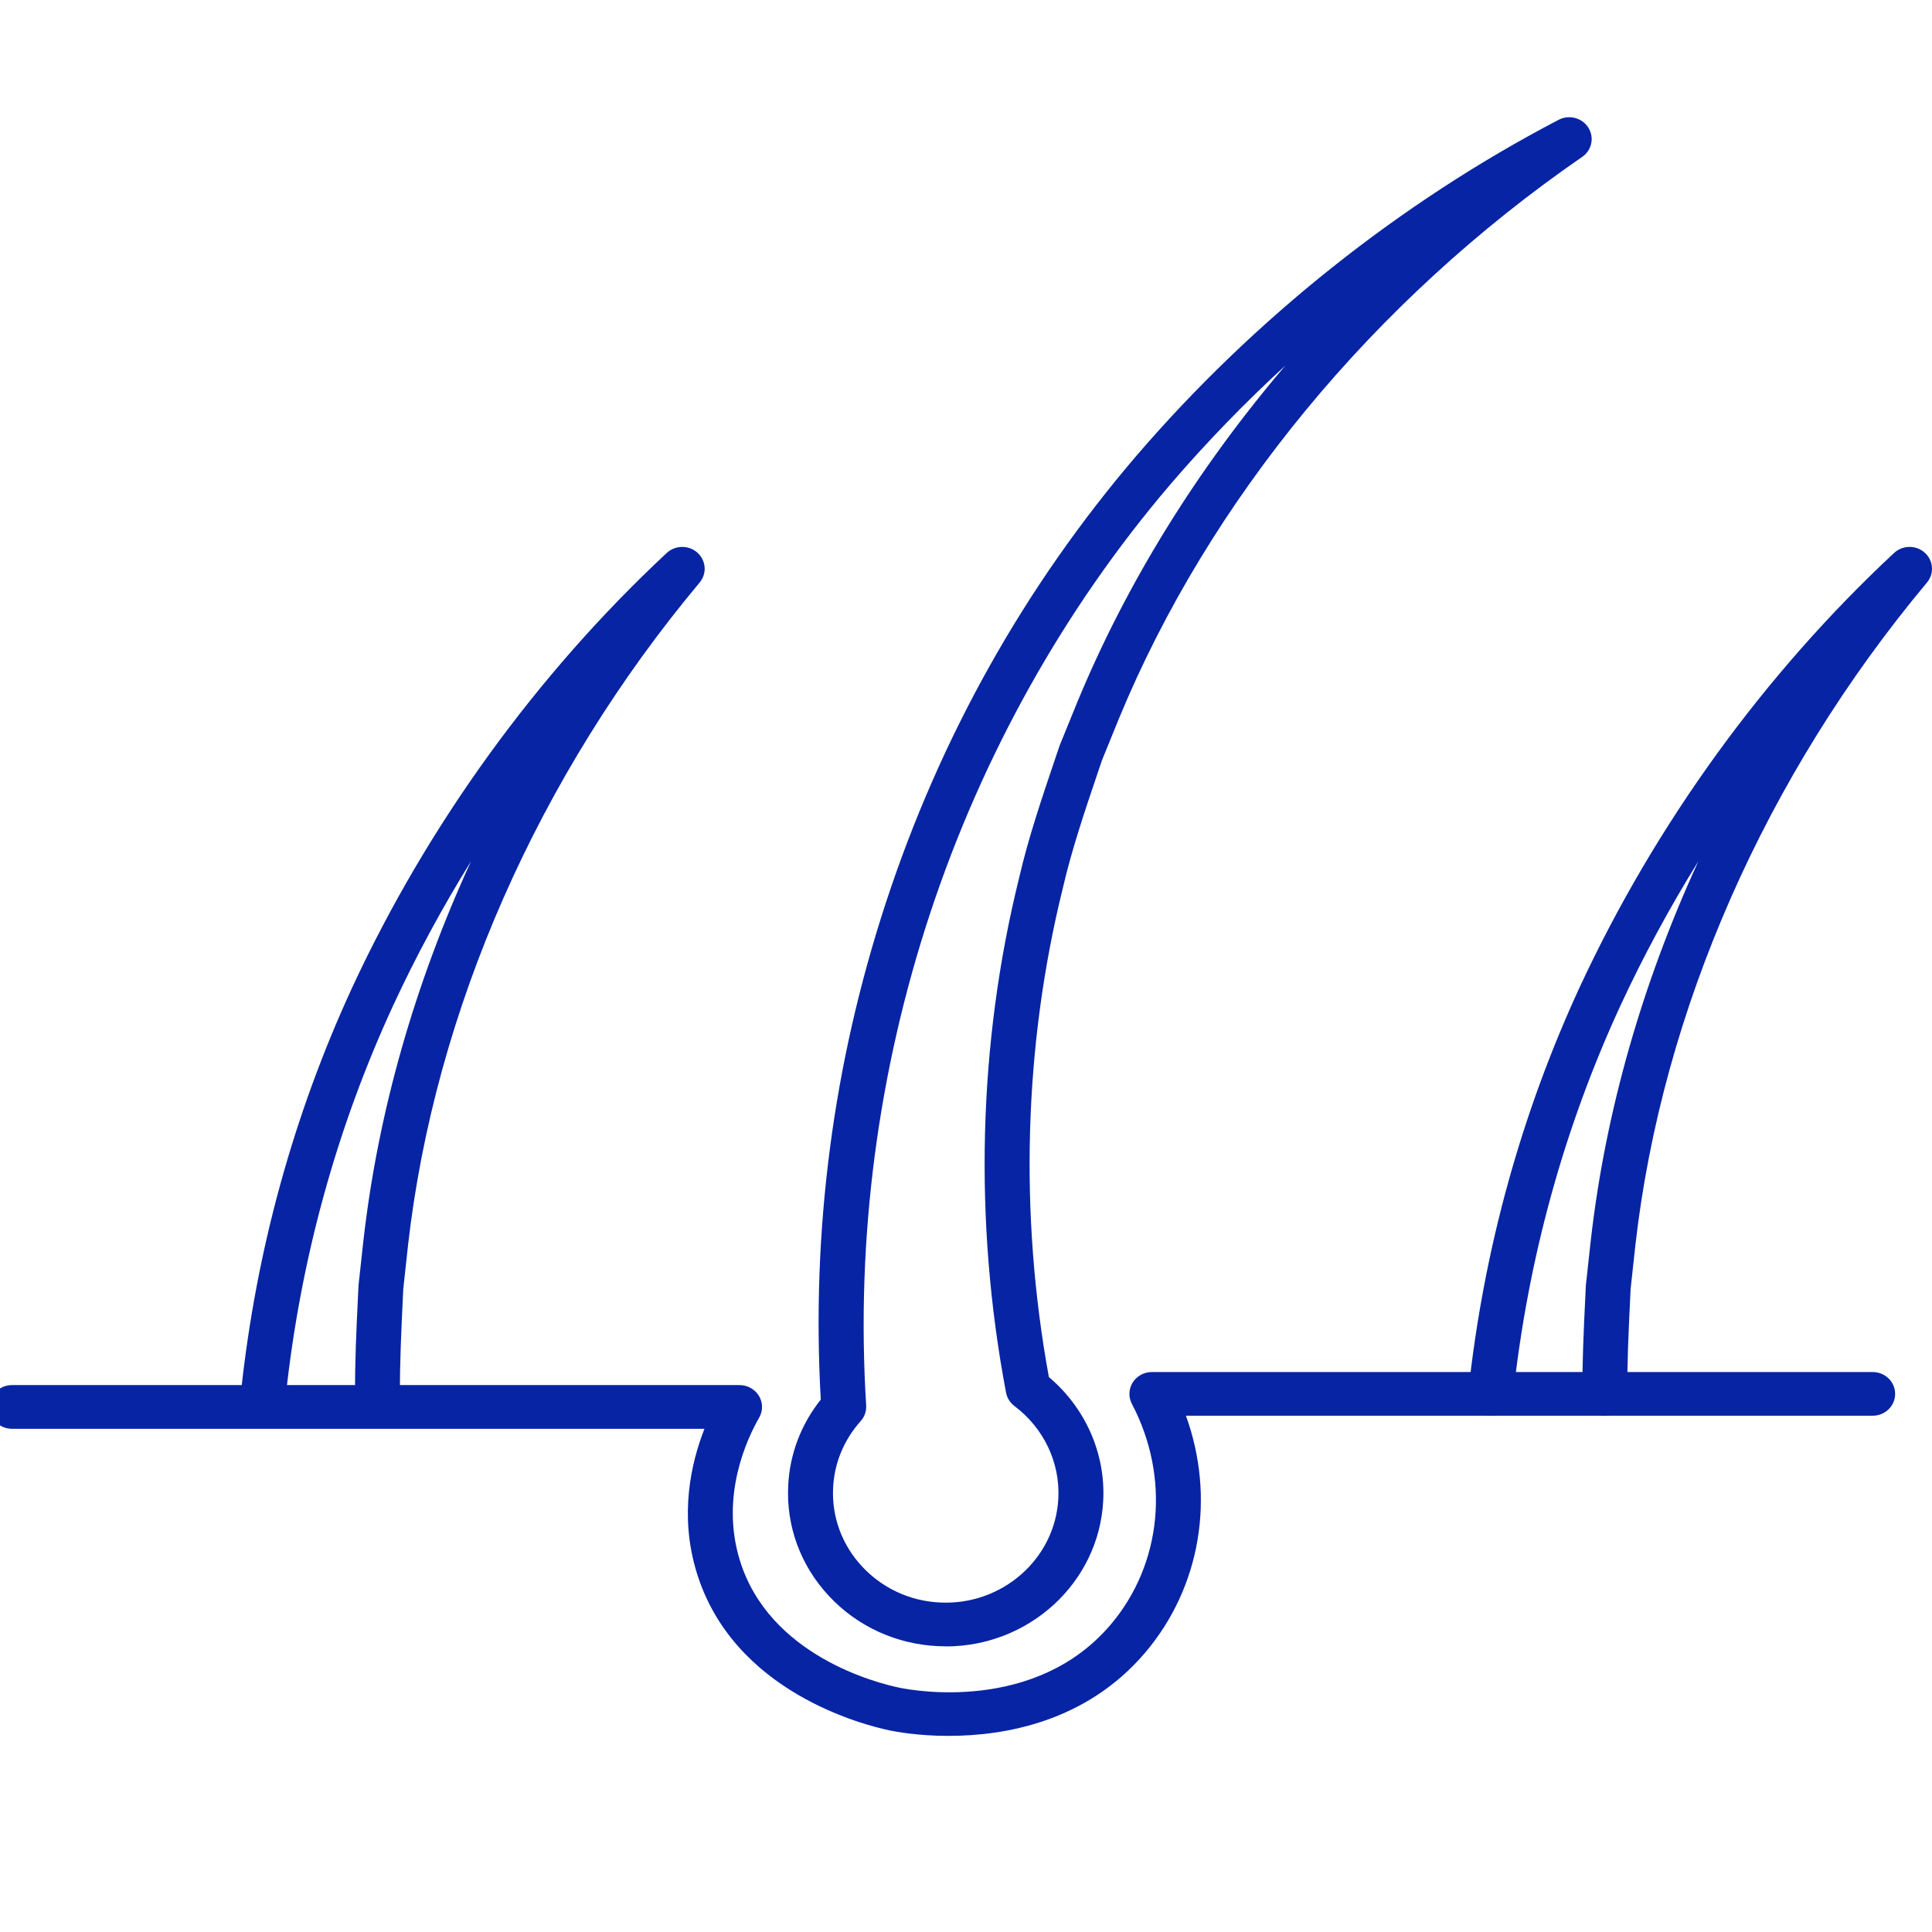 <svg width="48" height="48" viewBox="0 0 48 48" fill="none" xmlns="http://www.w3.org/2000/svg">
<g clip-path="url(#clip0_8942_3485)">
<path d="M23.499 40.903C23.432 40.903 23.365 40.901 23.297 40.898C22.252 40.846 21.29 40.401 20.589 39.646C19.887 38.891 19.53 37.914 19.583 36.898C19.624 36.117 19.903 35.387 20.392 34.772C20.155 30.576 20.699 26.425 22.009 22.429C23.358 18.314 25.45 14.579 28.229 11.329C31.153 7.924 34.781 5.035 38.723 2.977C38.982 2.842 39.306 2.925 39.461 3.17C39.616 3.413 39.55 3.733 39.309 3.898C34.127 7.471 30.039 12.428 27.798 17.857L27.378 18.889L27.282 19.173C26.957 20.133 26.622 21.125 26.408 22.056C25.438 25.97 25.319 30.165 26.059 34.213C26.968 34.98 27.471 36.114 27.409 37.288C27.302 39.322 25.568 40.905 23.499 40.905V40.903ZM31.93 9.086C30.924 10.01 29.972 10.992 29.087 12.023C23.757 18.26 20.998 26.605 21.52 34.918C21.528 35.06 21.48 35.2 21.383 35.307C20.968 35.773 20.731 36.342 20.699 36.953C20.66 37.68 20.916 38.379 21.418 38.919C21.92 39.459 22.607 39.778 23.354 39.814C24.896 39.89 26.216 38.732 26.294 37.231C26.341 36.339 25.933 35.481 25.205 34.934C25.096 34.852 25.023 34.736 24.996 34.604C24.188 30.347 24.3 25.922 25.32 21.81C25.543 20.837 25.888 19.818 26.221 18.834L26.322 18.536C26.325 18.525 26.329 18.515 26.333 18.506L26.76 17.457C27.988 14.483 29.749 11.648 31.928 9.09L31.93 9.086Z" fill="#0724A4"/>
<path d="M23.572 43.128C22.815 43.128 22.259 43.024 22.114 42.994C21.47 42.86 18.211 42.045 17.305 39.056C16.876 37.643 17.165 36.356 17.502 35.498H0.299C-0.01 35.498 -0.259 35.255 -0.259 34.955C-0.259 34.655 -0.01 34.412 0.299 34.412H18.375C18.573 34.412 18.755 34.515 18.856 34.68C18.956 34.846 18.959 35.051 18.862 35.219C18.556 35.752 17.895 37.163 18.376 38.749C19.102 41.146 21.812 41.82 22.348 41.931C22.688 42.001 25.728 42.557 27.59 40.368C28.872 38.861 29.081 36.705 28.121 34.878C28.033 34.709 28.041 34.509 28.142 34.347C28.244 34.186 28.424 34.088 28.618 34.088H46.526C46.835 34.088 47.084 34.33 47.084 34.631C47.084 34.931 46.835 35.173 46.526 35.173H29.464C30.199 37.198 29.833 39.433 28.45 41.061C26.981 42.788 24.946 43.127 23.575 43.127L23.572 43.128Z" fill="#0724A4"/>
<path d="M6.543 35.174C6.524 35.174 6.505 35.174 6.485 35.172C6.179 35.141 5.956 34.874 5.988 34.576C6.365 31.067 7.296 27.684 8.756 24.522C10.634 20.479 13.334 16.75 16.564 13.739C16.777 13.541 17.112 13.537 17.327 13.731C17.544 13.926 17.568 14.25 17.382 14.473C13.374 19.267 10.803 25.11 10.139 30.923L10.019 32.027L10.005 32.322C9.97 33.084 9.931 33.872 9.937 34.628C9.94 34.928 9.692 35.173 9.384 35.176C9.383 35.176 9.382 35.176 9.379 35.176C9.073 35.176 8.824 34.936 8.822 34.638C8.815 33.852 8.854 33.05 8.891 32.273L8.906 31.962C8.906 31.951 8.907 31.94 8.908 31.929L9.025 30.855C9.027 30.838 9.029 30.821 9.032 30.804H9.031C9.394 27.62 10.309 24.431 11.702 21.399C10.987 22.55 10.341 23.746 9.774 24.968C8.363 28.023 7.463 31.294 7.099 34.69C7.069 34.968 6.827 35.176 6.545 35.176L6.543 35.174Z" fill="#0724A4"/>
<path d="M37.036 35.174C37.016 35.174 36.998 35.174 36.978 35.172C36.672 35.141 36.449 34.874 36.481 34.576C36.858 31.067 37.789 27.684 39.249 24.522C41.127 20.479 43.826 16.75 47.057 13.739C47.27 13.541 47.605 13.537 47.82 13.731C48.037 13.926 48.061 14.25 47.875 14.473C43.867 19.267 41.295 25.11 40.632 30.923L40.512 32.027L40.498 32.322C40.462 33.084 40.424 33.872 40.43 34.628C40.433 34.928 40.185 35.173 39.877 35.176C39.876 35.176 39.875 35.176 39.872 35.176C39.566 35.176 39.317 34.936 39.315 34.638C39.308 33.852 39.347 33.05 39.384 32.273L39.399 31.962C39.399 31.951 39.4 31.94 39.401 31.929L39.518 30.855C39.52 30.838 39.522 30.821 39.525 30.804H39.524C39.887 27.62 40.802 24.431 42.195 21.399C41.48 22.552 40.834 23.746 40.267 24.968C38.856 28.023 37.956 31.294 37.592 34.69C37.562 34.968 37.32 35.176 37.037 35.176L37.036 35.174Z" fill="#0724A4"/>
</g>
<defs>
<clipPath id="clip0_8942_3485">
<rect width="48" height="48" fill="white"/>
</clipPath>
</defs>
</svg>
